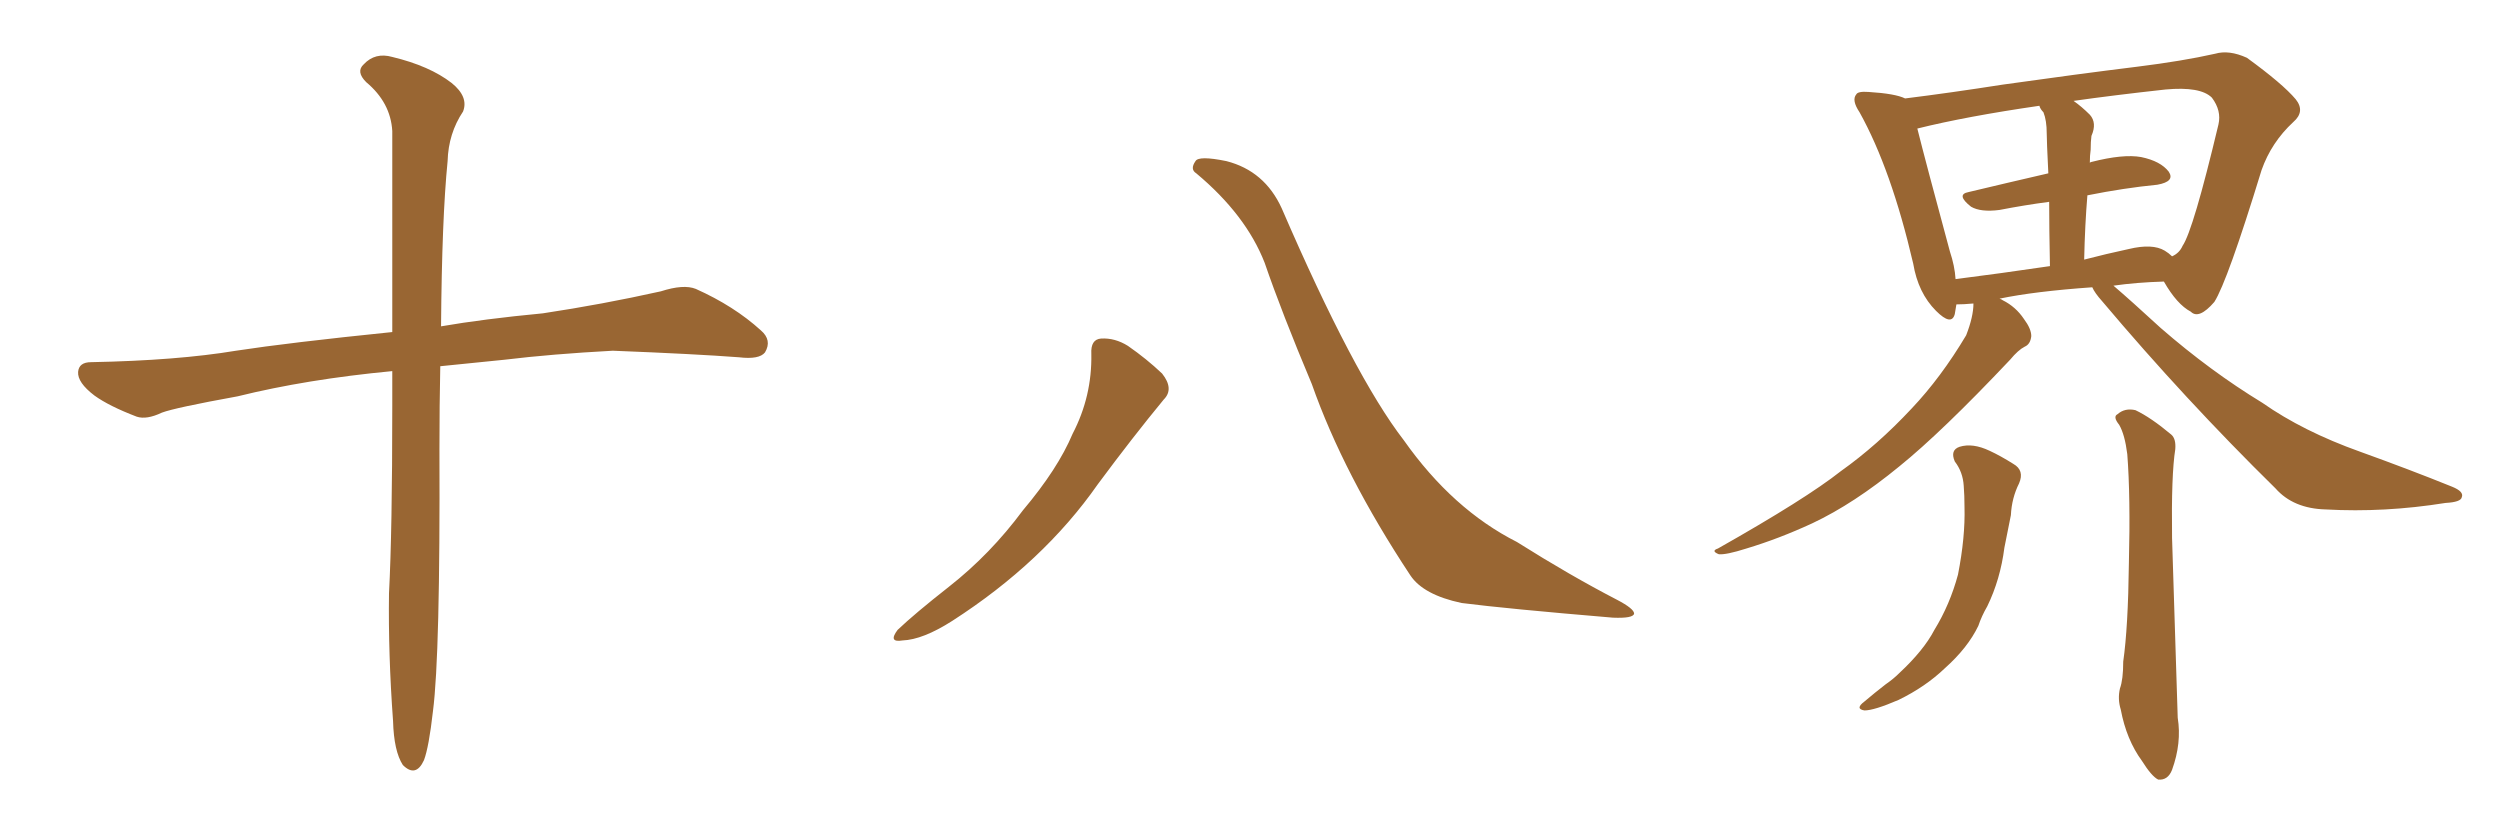 <svg xmlns="http://www.w3.org/2000/svg" xmlns:xlink="http://www.w3.org/1999/xlink" width="450" height="150"><path fill="#996633" padding="10" d="M70.61 66.80L70.61 66.80L70.61 66.80Q55.22 68.26 42.77 71.34L42.77 71.34Q31.49 73.39 29.15 74.27L29.15 74.27Q26.37 75.59 24.61 75L24.61 75Q19.63 73.10 16.99 71.19L16.99 71.19Q13.92 68.85 14.06 66.94L14.06 66.94Q14.21 65.19 16.41 65.19L16.41 65.19Q31.93 64.89 42.48 63.13L42.48 63.13Q52.00 61.67 70.61 59.77L70.61 59.77Q70.61 36.47 70.61 23.58L70.61 23.58Q70.31 18.46 65.92 14.79L65.92 14.79Q64.01 12.89 65.48 11.57L65.48 11.57Q67.53 9.38 70.61 10.25L70.61 10.25Q77.34 11.87 81.30 14.94L81.30 14.94Q84.38 17.43 83.35 20.07L83.35 20.07Q80.71 24.02 80.57 29.00L80.57 29.00Q79.54 39.26 79.39 58.74L79.39 58.74Q87.01 57.42 97.71 56.40L97.71 56.40Q108.40 54.79 118.95 52.44L118.95 52.44Q123.05 51.12 125.24 52.00L125.24 52.00Q132.13 55.08 136.96 59.47L136.96 59.47Q139.01 61.23 137.70 63.43L137.70 63.43Q136.67 64.75 133.01 64.31L133.01 64.31Q125.24 63.72 110.30 63.13L110.30 63.13Q99.32 63.72 90.82 64.75L90.82 64.75Q85.11 65.33 79.25 65.92L79.25 65.92Q79.10 72.80 79.10 80.86L79.10 80.86Q79.25 117.92 77.93 128.03L77.93 128.03Q77.20 134.47 76.32 136.82L76.32 136.82Q74.85 140.04 72.51 137.70L72.51 137.70Q70.90 135.21 70.75 129.79L70.75 129.79Q69.87 117.77 70.02 106.79L70.02 106.79Q70.61 95.65 70.61 73.10L70.61 73.10Q70.61 69.58 70.61 66.80ZM196.44 63.72L196.44 63.72Q196.29 61.08 198.19 60.94L198.19 60.94Q200.68 60.79 203.03 62.26L203.03 62.26Q206.40 64.60 209.18 67.24L209.18 67.24Q211.38 70.02 209.47 71.92L209.47 71.92Q203.91 78.66 197.61 87.16L197.61 87.16Q187.79 101.22 171.39 111.77L171.39 111.77Q166.11 115.14 162.45 115.28L162.45 115.28Q159.81 115.72 161.57 113.38L161.57 113.38Q164.65 110.45 170.80 105.62L170.80 105.62Q178.27 99.76 184.13 91.85L184.13 91.85Q190.43 84.38 193.07 78.08L193.07 78.08Q196.58 71.34 196.44 63.72ZM215.33 31.20L215.33 31.20L215.33 31.20Q214.16 30.47 215.19 29.00L215.19 29.00Q215.77 27.98 220.75 29.00L220.75 29.00Q227.64 30.76 230.71 37.50L230.71 37.50Q243.75 67.68 252.69 79.25L252.69 79.25Q261.47 91.70 273.05 97.56L273.05 97.56Q282.57 103.56 291.06 107.96L291.06 107.96Q294.14 109.57 294.14 110.45L294.14 110.45Q293.99 111.33 290.33 111.18L290.33 111.18Q271.14 109.57 263.09 108.54L263.09 108.54Q256.20 107.08 253.86 103.56L253.86 103.56Q241.85 85.40 236.13 69.14L236.13 69.14Q230.71 56.25 227.64 47.31L227.64 47.31Q224.27 38.67 215.33 31.20ZM376.61 51.71L376.61 51.71Q366.21 52.44 359.91 53.76L359.91 53.76Q360.35 53.91 360.50 54.05L360.50 54.05Q362.84 55.22 364.31 57.42L364.31 57.42Q365.63 59.18 365.63 60.50L365.63 60.50Q365.48 61.96 364.45 62.40L364.45 62.40Q363.28 62.99 361.82 64.75L361.82 64.75Q349.51 77.78 341.89 83.94L341.89 83.94Q333.69 90.67 326.22 94.19L326.22 94.19Q320.21 96.97 314.36 98.73L314.36 98.73Q310.69 99.90 309.38 99.76L309.38 99.76Q307.91 99.17 309.23 98.73L309.23 98.73Q325.05 89.79 331.35 84.81L331.35 84.81Q337.94 80.13 344.09 73.54L344.09 73.54Q349.37 67.97 353.91 60.35L353.91 60.35Q355.22 56.98 355.22 54.64L355.22 54.64Q355.08 54.64 355.08 54.64L355.08 54.64Q353.47 54.79 352.15 54.79L352.15 54.79Q352.00 55.66 351.86 56.54L351.86 56.54Q351.27 58.74 348.49 55.96L348.49 55.96Q345.26 52.73 344.38 47.46L344.38 47.46Q340.43 30.47 334.72 20.21L334.72 20.21Q333.25 18.02 334.13 16.99L334.13 16.99Q334.42 16.41 336.33 16.55L336.33 16.55Q341.16 16.85 342.92 17.72L342.92 17.72Q351.12 16.70 360.50 15.23L360.50 15.23Q373.97 13.33 384.67 12.01L384.67 12.01Q392.87 10.99 398.73 9.67L398.73 9.67Q401.22 8.94 404.44 10.40L404.44 10.40Q410.89 15.09 413.23 17.87L413.23 17.87Q414.99 20.07 412.79 21.97L412.79 21.97Q408.84 25.63 407.08 30.62L407.08 30.62L407.08 30.62Q400.93 50.68 398.58 54.35L398.58 54.35Q395.80 57.57 394.34 56.10L394.34 56.10Q391.85 54.79 389.50 50.68L389.50 50.68Q384.52 50.83 380.42 51.42L380.42 51.42Q383.50 54.05 388.92 59.03L388.92 59.03Q397.85 66.80 407.23 72.51L407.23 72.51Q414.55 77.64 424.80 81.30L424.80 81.30Q433.74 84.52 441.36 87.60L441.36 87.60Q443.55 88.48 443.12 89.50L443.12 89.50Q442.97 90.38 440.19 90.53L440.19 90.53Q429.20 92.29 418.65 91.70L418.65 91.70Q412.79 91.55 409.57 87.89L409.57 87.89Q393.31 71.92 378.37 54.20L378.37 54.20Q377.05 52.73 376.61 51.71ZM389.65 45.12L389.65 45.12Q390.38 45.56 390.97 46.14L390.97 46.14Q392.29 45.56 392.87 44.24L392.87 44.24Q394.78 41.46 399.32 22.41L399.32 22.41Q399.90 19.92 398.14 17.58L398.14 17.58Q396.09 15.53 389.79 16.11L389.79 16.11Q380.42 17.14 373.24 18.16L373.24 18.16Q374.71 19.19 376.17 20.65L376.17 20.65Q377.49 22.12 376.46 24.46L376.46 24.46Q376.32 25.49 376.32 26.95L376.32 26.95Q376.17 27.98 376.17 29.30L376.17 29.30Q376.32 29.15 376.46 29.15L376.46 29.15Q382.18 27.69 385.40 28.27L385.40 28.27Q388.92 29.00 390.38 30.91L390.38 30.91Q391.55 32.67 388.33 33.25L388.33 33.25Q382.32 33.84 375.73 35.16L375.73 35.16Q375.29 40.43 375.15 46.73L375.15 46.73Q379.10 45.70 383.20 44.82L383.20 44.82Q387.45 43.80 389.65 45.12ZM352.00 50.24L352.00 50.24Q360.06 49.22 368.99 47.90L368.99 47.90Q368.85 41.16 368.85 36.33L368.85 36.33Q364.45 36.91 359.91 37.79L359.91 37.79Q356.54 38.23 354.79 37.21L354.79 37.21Q352.00 35.01 354.35 34.57L354.35 34.57Q361.08 32.96 368.70 31.20L368.70 31.20Q368.41 25.34 368.41 24.02L368.41 24.02Q368.41 21.68 367.82 20.21L367.82 20.21Q367.24 19.63 367.09 19.04L367.09 19.04Q353.91 20.95 345.12 23.14L345.12 23.14Q346.58 29.00 350.98 45.26L350.98 45.26Q351.86 47.90 352.00 50.24ZM351.86 83.06L351.86 83.06Q350.98 81.01 352.73 80.42L352.73 80.42Q355.08 79.69 358.15 81.15L358.15 81.15Q360.06 82.03 362.40 83.50L362.40 83.50Q364.45 84.67 363.43 87.01L363.43 87.01Q362.11 89.65 361.96 92.72L361.96 92.72Q361.38 95.51 360.79 98.58L360.79 98.58Q360.06 104.30 357.71 109.13L357.71 109.13Q356.69 110.89 356.10 112.65L356.10 112.65Q354.20 116.60 350.10 120.26L350.10 120.26Q346.58 123.63 341.75 125.98L341.75 125.98Q337.35 127.88 335.60 127.88L335.60 127.88Q333.84 127.59 335.60 126.27L335.60 126.27Q337.50 124.66 339.40 123.19L339.40 123.19Q340.87 122.17 341.89 121.14L341.89 121.14Q346.29 117.04 348.19 113.38L348.19 113.38Q350.98 108.84 352.44 103.42L352.44 103.42Q353.76 96.68 353.61 91.26L353.61 91.26Q353.61 89.21 353.47 87.45L353.47 87.45Q353.32 84.96 351.86 83.06ZM381.45 76.46L381.45 76.46L381.45 76.46Q380.27 75 381.15 74.56L381.15 74.56Q382.47 73.39 384.38 73.83L384.38 73.83Q387.16 75.15 390.82 78.22L390.82 78.22Q391.70 78.96 391.55 80.86L391.55 80.86Q390.82 85.40 390.97 96.83L390.97 96.83Q391.41 111.47 391.99 129.20L391.99 129.20Q392.72 133.74 390.97 138.57L390.97 138.57Q390.23 140.48 388.48 140.33L388.48 140.33Q387.30 139.75 385.55 136.96L385.55 136.96Q382.76 133.15 381.74 127.73L381.74 127.73Q381.15 125.83 381.59 123.93L381.59 123.93Q382.18 122.31 382.18 119.09L382.18 119.09Q383.06 112.94 383.20 101.37L383.20 101.37Q383.50 89.36 382.91 81.74L382.91 81.74Q382.47 78.22 381.45 76.46Z"/></svg>